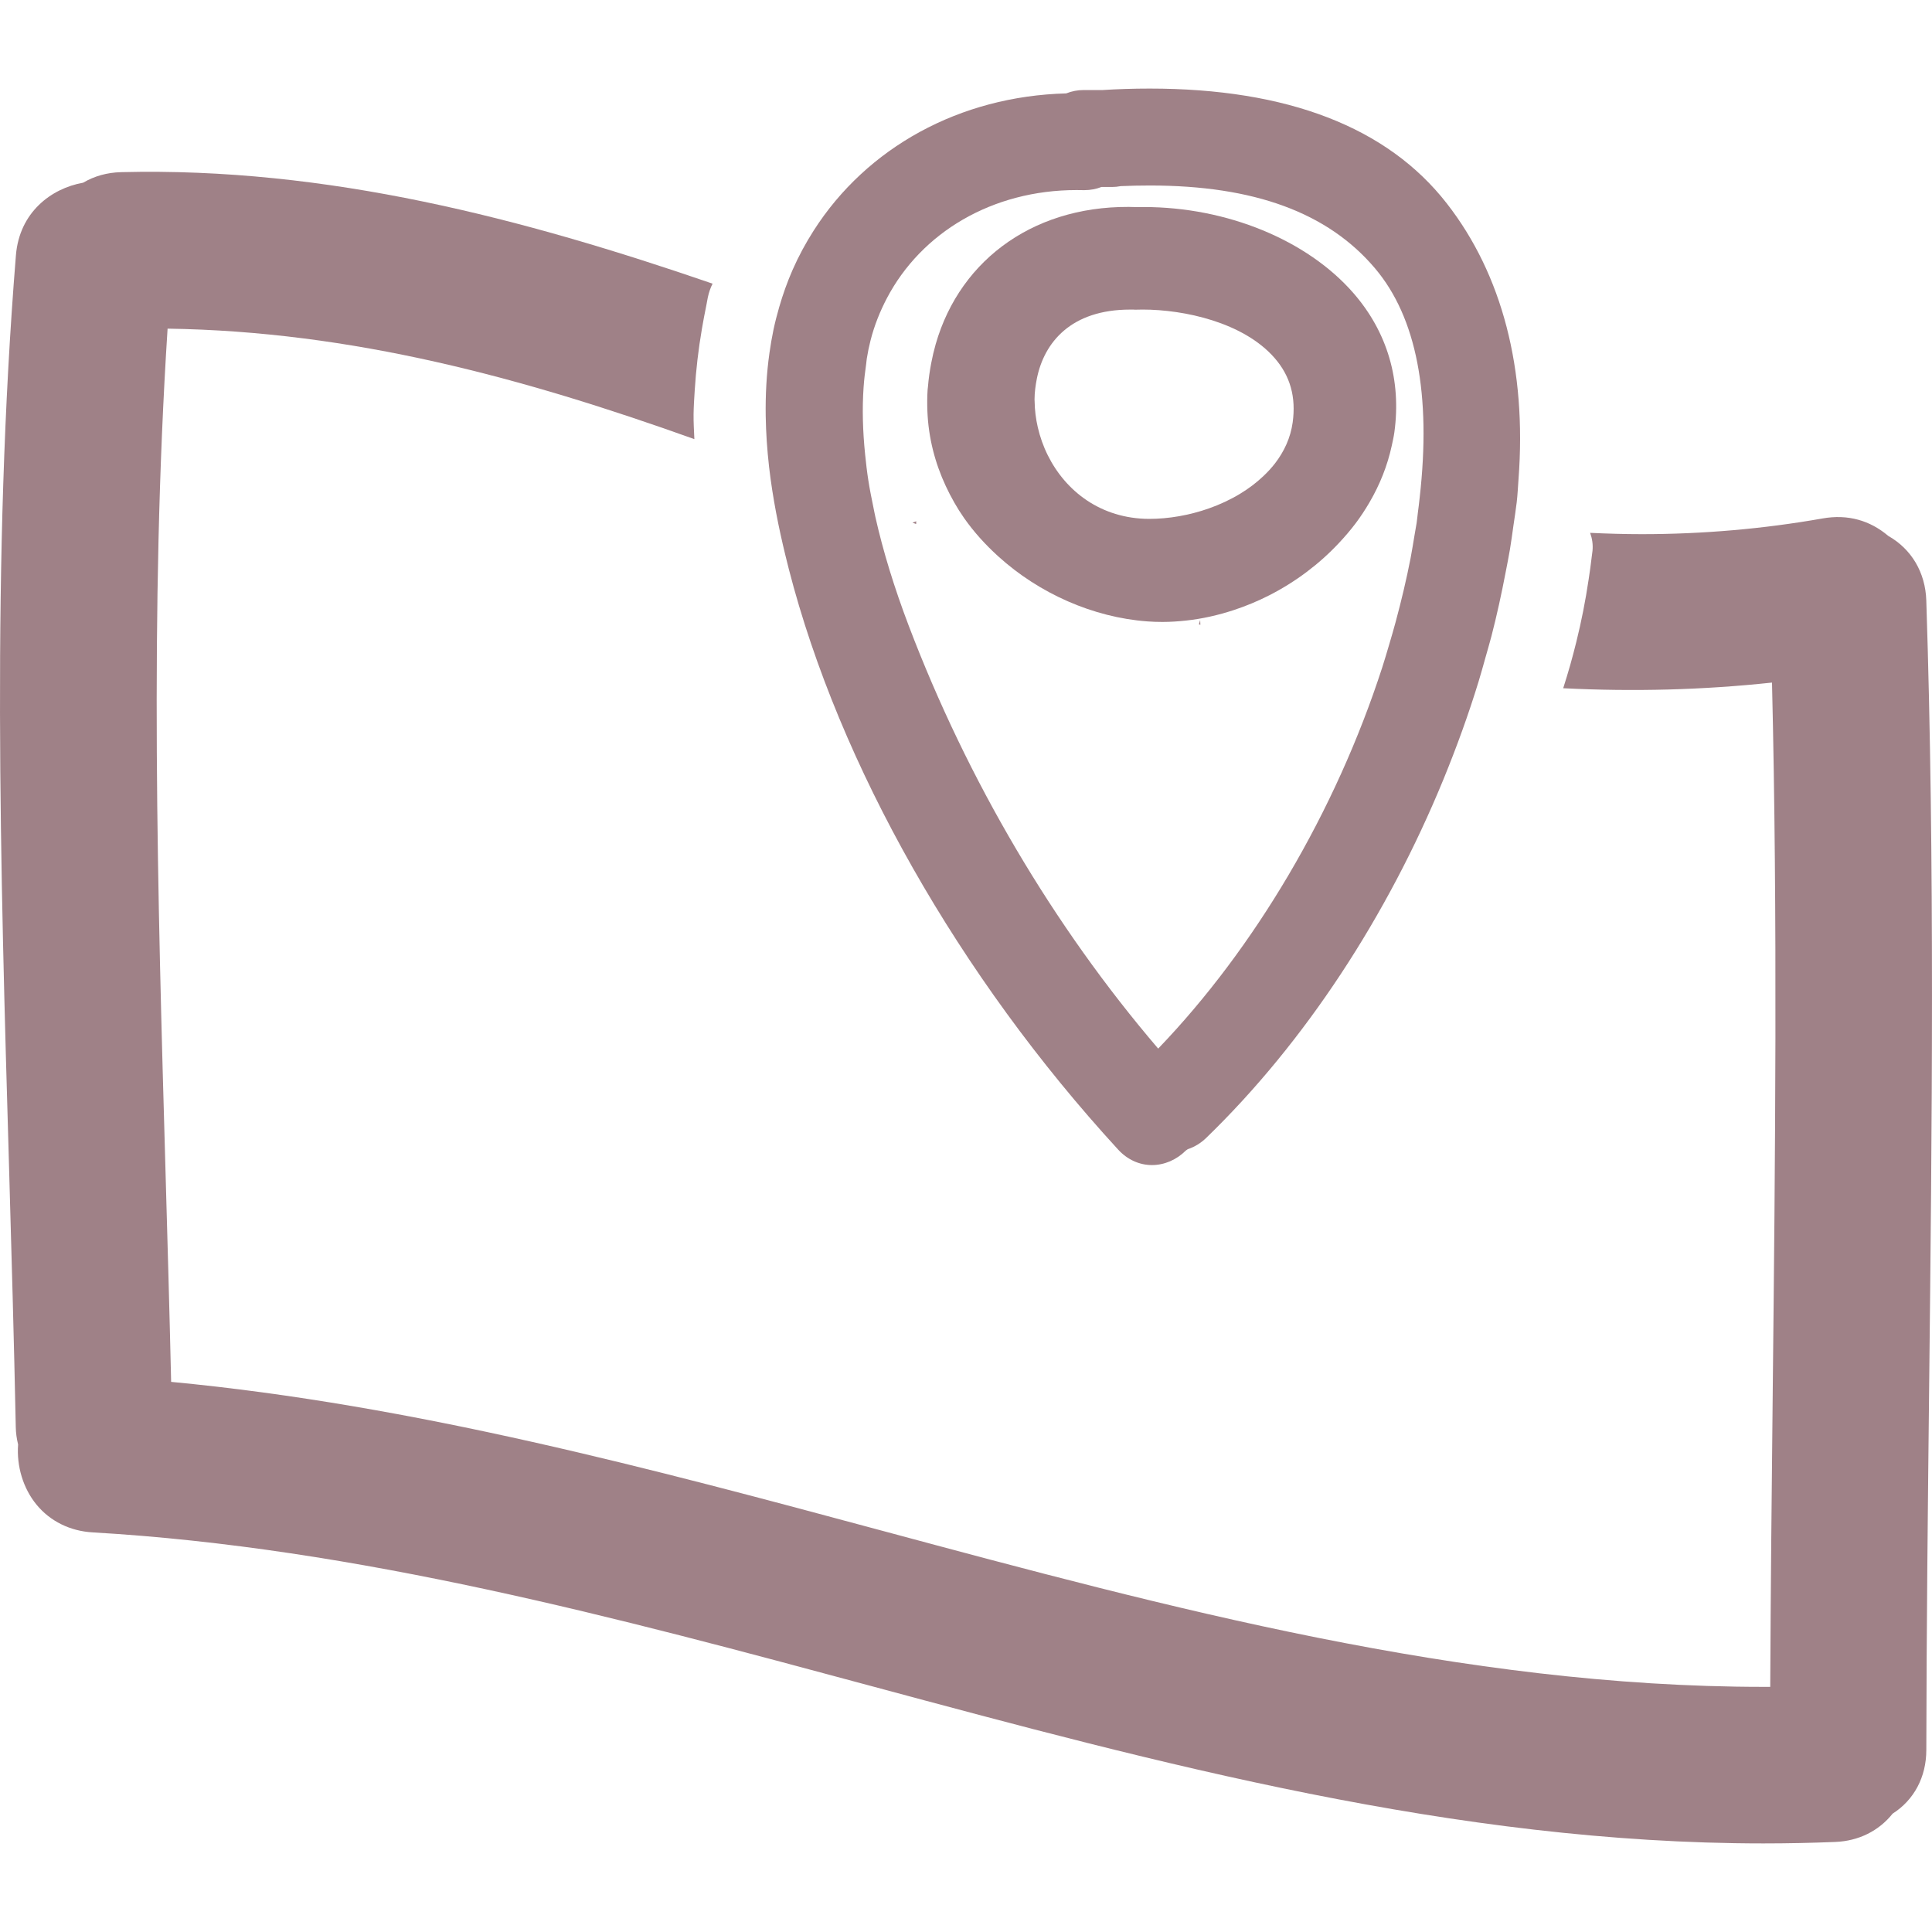 <!DOCTYPE svg PUBLIC "-//W3C//DTD SVG 1.1//EN" "http://www.w3.org/Graphics/SVG/1.1/DTD/svg11.dtd">
<!-- Uploaded to: SVG Repo, www.svgrepo.com, Transformed by: SVG Repo Mixer Tools -->
<svg fill="#9f8187" version="1.1" id="Capa_1" xmlns="http://www.w3.org/2000/svg" xmlns:xlink="http://www.w3.org/1999/xlink" width="800px" height="800px" viewBox="0 0 433.878 433.879" xml:space="preserve">
<g id="SVGRepo_bgCarrier" stroke-width="0"/>
<g id="SVGRepo_tracerCarrier" stroke-linecap="round" stroke-linejoin="round"/>
<g id="SVGRepo_iconCarrier"> <g> <g> <path d="M3.542,320.51c0.025,1.29,0.198,2.549,0.523,3.89c-0.366,4.896,1.147,9.877,4.144,13.518 c3.062,3.717,7.531,5.926,12.588,6.216c59.57,3.453,118.083,19.215,174.672,34.459c64.597,17.396,131.397,35.389,200.524,35.394 c0.005,0,0.015,0,0.025,0c5.372,0,10.739-0.112,16.147-0.33c5.23-0.214,9.755-2.458,12.868-6.353 c4.823-3.078,7.561-8.217,7.57-14.285c0.041-27.172,0.346-54.807,0.635-81.537c0.63-57.878,1.285-117.725-0.64-176.634 c-0.203-6.276-3.311-11.53-8.556-14.508c-4.078-3.458-9.055-4.913-14.731-3.91c-13.229,2.338-26.888,3.529-40.604,3.529 c-3.88,0-7.744-0.114-11.604-0.294c0.457,1.257,0.676,2.62,0.533,4.039c-0.04,0.396-0.111,0.77-0.152,1.161 c-0.192,1.757-0.452,3.479-0.706,5.2c-0.711,4.809-1.635,9.514-2.787,14.137c-0.432,1.732-0.879,3.458-1.366,5.174 c-0.487,1.731-1.026,3.463-1.569,5.185c15.828,0.8,31.377,0.389,46.891-1.27c1.279,53.029,0.716,106.879,0.167,159.015 c-0.233,22.176-0.462,44.346-0.563,66.521c-0.492,0-0.98,0-1.468,0c-67.598,0-133.754-17.793-197.731-34.997 c-51.8-13.935-105.312-28.325-159.92-33.495c-0.361-15.665-0.808-31.331-1.254-47.001c-1.772-62.167-3.61-126.406,0.457-189.528 c41.396,0.6,79.79,11.024,118.302,24.813c-0.081-1.856-0.198-3.707-0.178-5.553c0.025-1.811,0.142-3.608,0.259-5.413 c0.29-4.618,0.823-9.214,1.61-13.779c0.294-1.731,0.62-3.458,0.975-5.185c0.127-0.629,0.223-1.27,0.355-1.896 c0.249-1.165,0.614-2.196,1.071-3.09C117.508,49.084,73.548,37.499,27.155,38.664c-3.108,0.084-5.961,0.874-8.485,2.366 c-7.155,1.267-14.315,6.64-15.097,16.315c-5.515,68.327-3.494,137.692-1.539,204.782C2.583,281.592,3.152,301.051,3.542,320.51z"/> <path d="M269.243,140.221c0.111,0.033,0.219,0.058,0.33,0.089c-0.021-0.358-0.025-0.716-0.046-1.077 C269.456,139.561,269.324,139.896,269.243,140.221z"/> <path d="M205.768,117.063c-0.279,0.134-0.563,0.201-0.853,0.307c0.279,0.106,0.548,0.219,0.823,0.32 C205.748,117.482,205.758,117.271,205.768,117.063z"/> <path d="M172.71,104.817c0.828,7.15,2.204,13.868,3.646,19.799c0.264,1.092,0.528,2.164,0.797,3.199 c11.298,43.96,38.257,91.475,73.966,130.367c2.052,2.234,4.742,3.463,7.581,3.463c2.793,0,5.521-1.178,7.607-3.26 c0.146-0.102,0.294-0.203,0.441-0.31c1.519-0.503,2.92-1.356,4.118-2.514c22.241-21.531,40.746-49.947,53.304-80.557 c2.96-7.229,5.626-14.566,7.891-21.98c0.523-1.696,0.985-3.397,1.463-5.096c0.478-1.701,0.98-3.397,1.427-5.104 c1.229-4.75,2.26-9.514,3.174-14.282c0.33-1.711,0.676-3.422,0.965-5.129c0.289-1.719,0.513-3.435,0.757-5.157 c0.259-1.825,0.559-3.651,0.771-5.472c0.208-1.772,0.274-3.488,0.406-5.23c1.844-24.529-3.62-45.862-16.128-61.893 c-13.34-17.103-35.794-25.771-66.729-25.771c-3.696,0-7.343,0.124-10.572,0.333h-4.261c-1.33,0-2.64,0.254-3.899,0.754 c-23.917,0.624-44.783,12.146-56.701,30.803c-1.777,2.783-3.372,5.715-4.728,8.803c-1.213,2.762-2.204,5.565-3.021,8.394 c-0.487,1.679-0.919,3.364-1.28,5.061c-0.365,1.731-0.655,3.468-0.904,5.21c-0.675,4.768-0.914,9.531-0.843,14.206 c0.03,1.892,0.112,3.775,0.233,5.631C172.33,101.014,172.492,102.934,172.71,104.817z M193.937,87.021 c0.122-1.812,0.34-3.577,0.589-5.329c0.056-0.378,0.071-0.779,0.132-1.152c0.218-1.374,0.492-2.717,0.828-4.037 c0.853-3.369,2.117-6.536,3.676-9.511c7.749-14.782,23.669-24.308,42.589-24.308l1.742,0.02c1.355,0,2.65-0.239,3.864-0.711h2.366 c0.645,0,1.295-0.063,1.965-0.193c2.169-0.094,4.357-0.14,6.541-0.14c23.43,0,39.969,6.083,50.561,18.598 c9.334,11.029,12.649,28.375,10.034,51.475c-0.121,1.103-0.243,2.199-0.4,3.321c-0.106,0.808-0.163,1.559-0.284,2.376 c-0.143,0.927-0.325,1.856-0.478,2.783c-0.284,1.706-0.554,3.41-0.879,5.121c-0.935,4.804-2.082,9.62-3.382,14.429 c-0.457,1.691-0.949,3.382-1.452,5.07c-0.498,1.678-0.985,3.359-1.528,5.035c-5.215,16.112-12.386,31.951-21.063,46.662 c-8.46,14.337-18.342,27.599-29.26,38.958c-23.49-27.467-42.812-60.205-56.041-95.017c-3.28-8.638-5.748-16.725-7.464-24.347 c-0.173-0.754-0.3-1.487-0.457-2.229c-0.421-2.034-0.828-4.062-1.132-6.033c-0.315-1.998-0.528-3.938-0.726-5.865 C193.749,96.776,193.611,91.78,193.937,87.021z"/> <path d="M216.518,116.354c2.193,3.126,4.773,5.959,7.607,8.539c9.257,8.424,21.424,13.764,33.52,14.657 c1.132,0.084,2.27,0.125,3.402,0.125l0,0c1.782,0,3.549-0.125,5.312-0.312c3.65-0.394,7.23-1.211,10.709-2.354 c2.758-0.906,5.434-2.023,8.013-3.338c5.865-2.996,11.172-6.982,15.574-11.685c1.341-1.43,2.615-2.907,3.783-4.456 c1.128-1.503,2.153-3.062,3.088-4.664c2.346-4.004,4.057-8.295,5.021-12.746c0.219-0.998,0.447-2,0.59-3.016 c1.609-11.725-1.569-22.546-9.207-31.3c-10.39-11.913-28.421-19.31-47.072-19.31l-1.29,0.023 c-22.526-0.927-39.847,11.334-45.433,30.767c-0.396,1.396-0.736,2.833-1.016,4.304c-0.325,1.716-0.579,3.468-0.726,5.279 c-0.021,0.229-0.061,0.441-0.076,0.67c-0.107,1.638-0.107,3.245-0.046,4.837c0.239,6.01,1.727,11.626,4.118,16.765 C213.568,111.66,214.929,114.087,216.518,116.354z M233.057,95.936c-0.437-1.909-0.681-3.844-0.706-5.784 c0-0.145-0.021-0.294-0.021-0.442c0.006-1.574,0.219-3.156,0.528-4.715c1.641-8.123,7.693-15.47,20.941-15.47l0.731-0.005 l0.351,0.03l1.741-0.03c9.288,0,22.612,2.849,29.62,10.877c3.52,4.037,4.845,8.772,4.058,14.478 c-0.473,3.428-1.899,6.515-3.986,9.219c-0.777,0.998-1.65,1.94-2.59,2.829c-1.554,1.473-3.301,2.798-5.21,3.953 c-2.198,1.331-4.585,2.448-7.084,3.321c-4.331,1.519-8.962,2.331-13.38,2.331c-10.862-0.048-18.743-6.241-22.739-14.279 C234.306,100.24,233.56,98.114,233.057,95.936z"/> </g> </g> </g>
</svg>